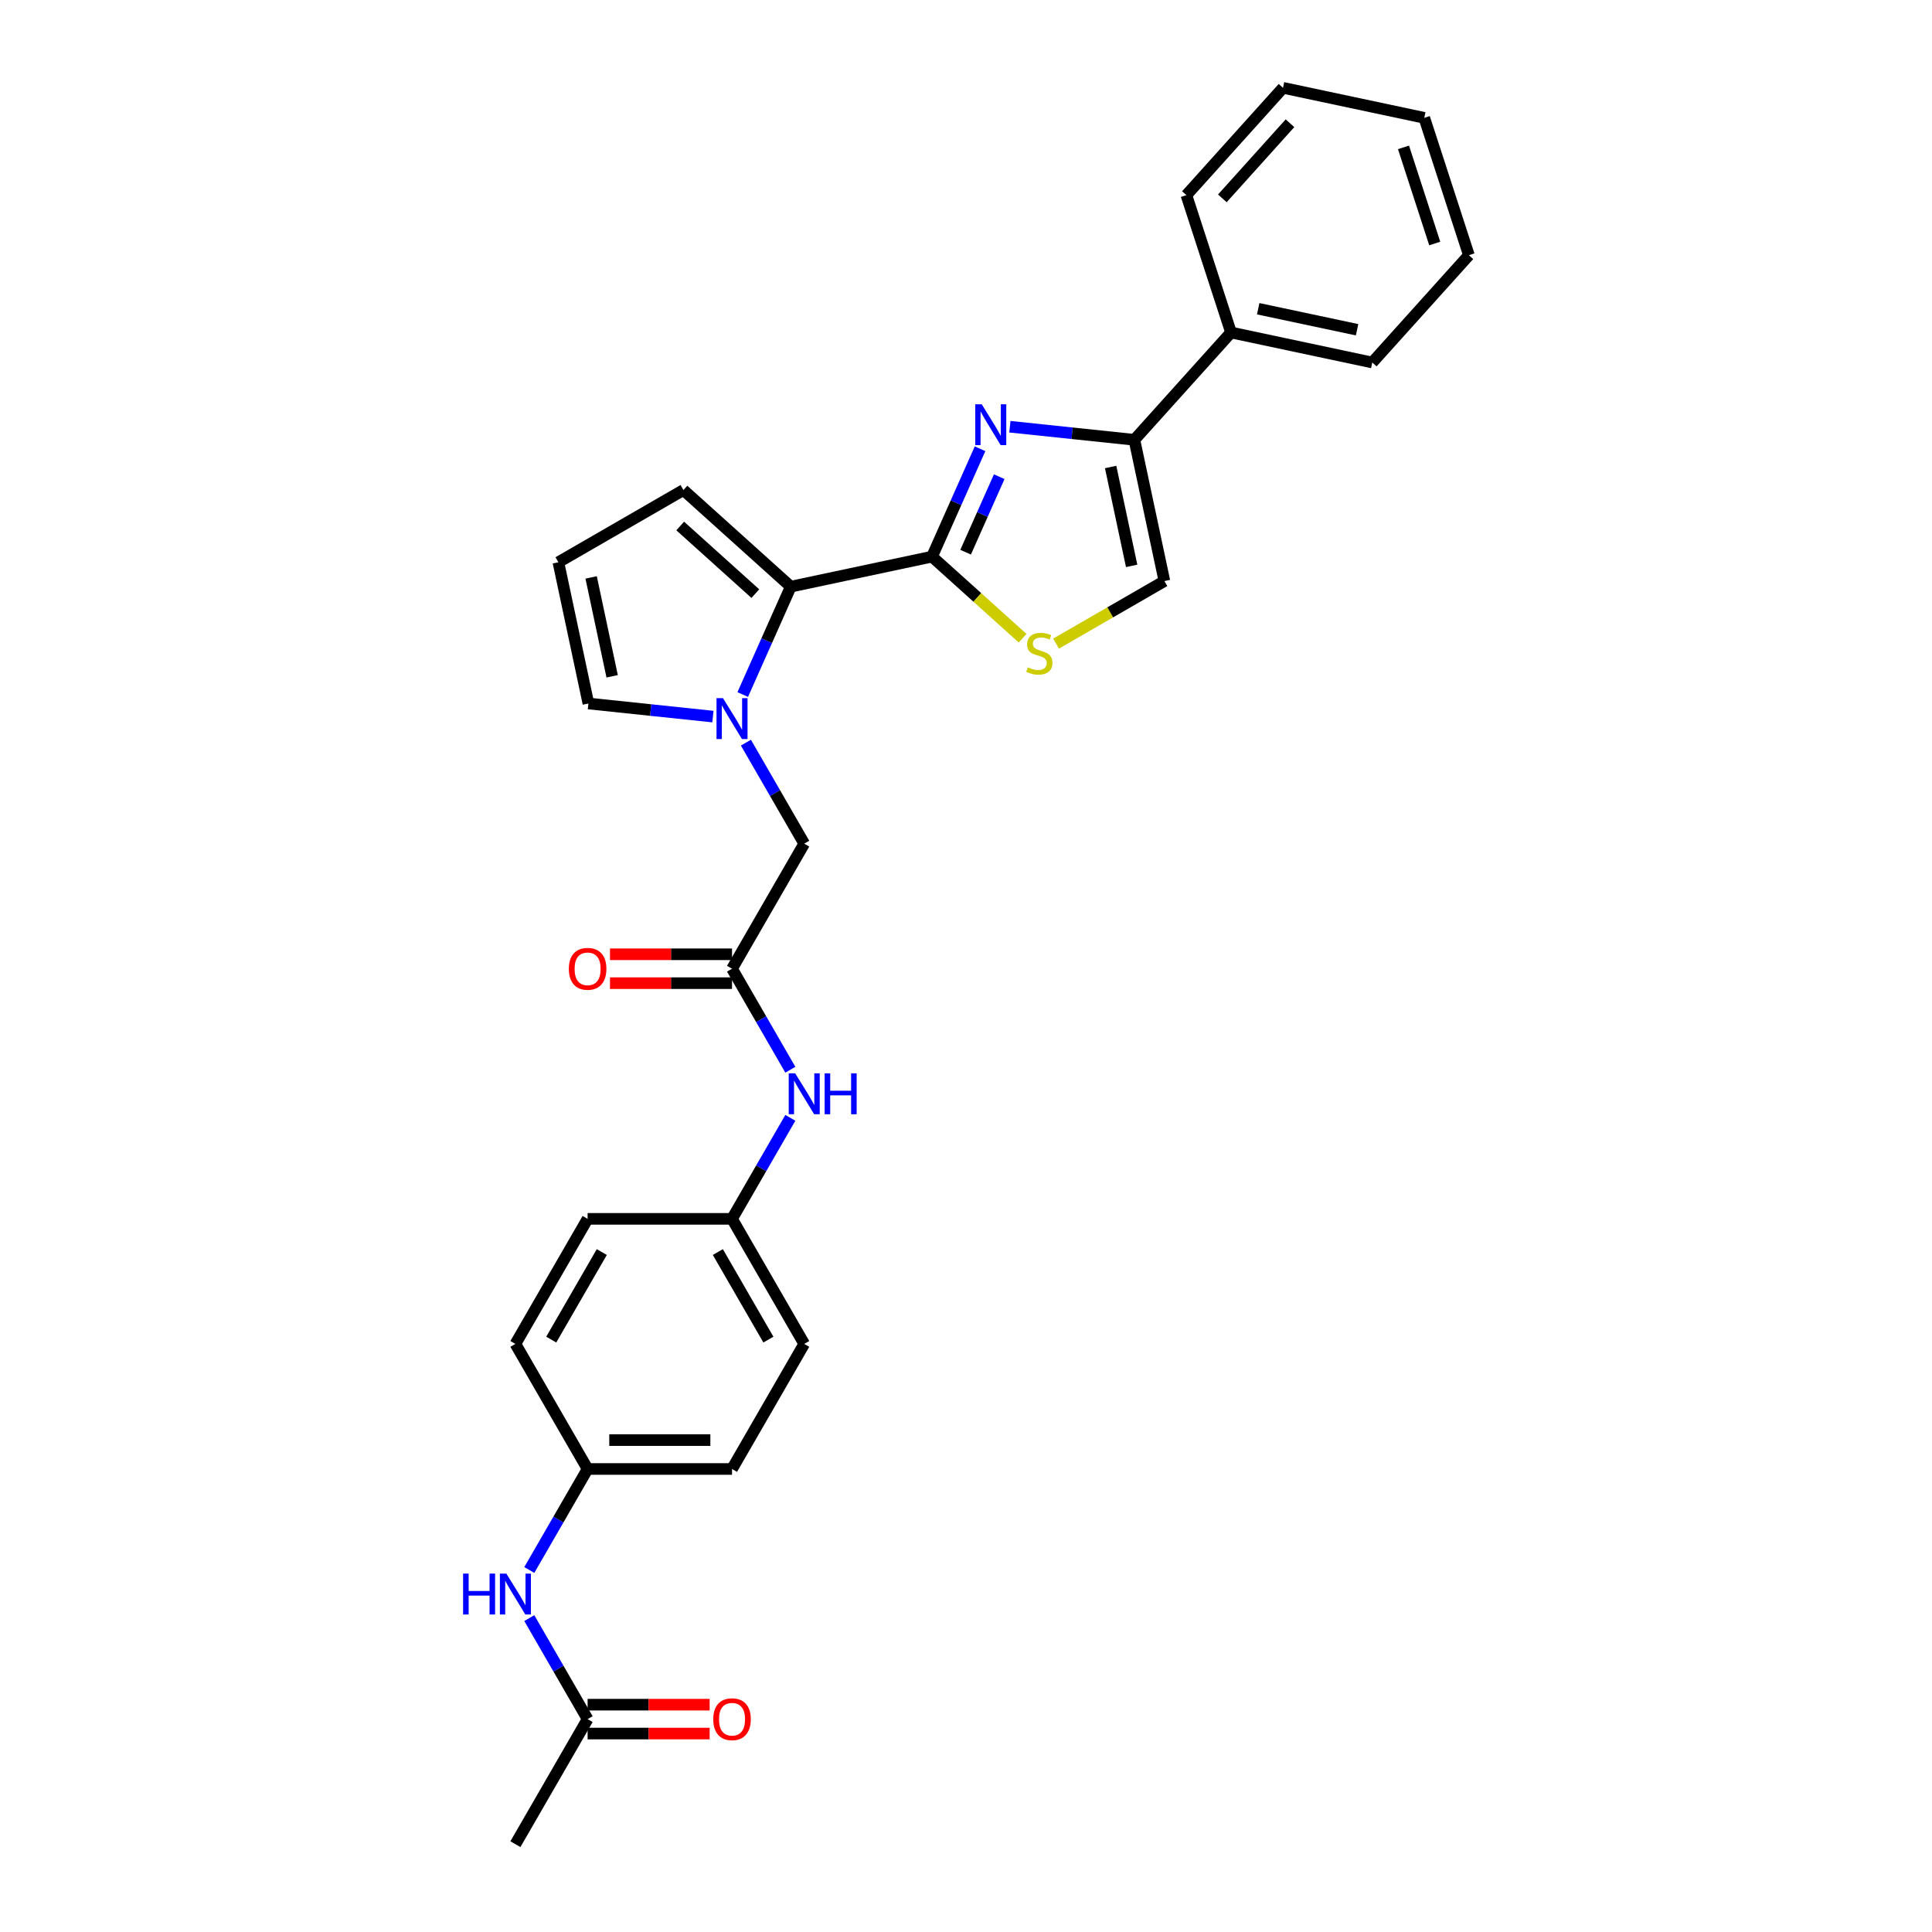 <?xml version='1.0' encoding='iso-8859-1'?>
<svg version='1.1' baseProfile='full'
              xmlns='http://www.w3.org/2000/svg'
                      xmlns:rdkit='http://www.rdkit.org/xml'
                      xmlns:xlink='http://www.w3.org/1999/xlink'
                  xml:space='preserve'
width='1000px' height='1000px' viewBox='0 0 1000 1000'>
<!-- END OF HEADER -->
<rect style='opacity:1.0;fill:#FFFFFF;stroke:none' width='1000' height='1000' x='0' y='0'> </rect>
<path class='bond-0' d='M 482.412,288.114 L 494.842,260.198' style='fill:none;fill-rule:evenodd;stroke:#000000;stroke-width:6px;stroke-linecap:butt;stroke-linejoin:miter;stroke-opacity:1' />
<path class='bond-0' d='M 494.842,260.198 L 507.271,232.281' style='fill:none;fill-rule:evenodd;stroke:#0000FF;stroke-width:6px;stroke-linecap:butt;stroke-linejoin:miter;stroke-opacity:1' />
<path class='bond-0' d='M 499.798,285.82 L 508.499,266.278' style='fill:none;fill-rule:evenodd;stroke:#000000;stroke-width:6px;stroke-linecap:butt;stroke-linejoin:miter;stroke-opacity:1' />
<path class='bond-0' d='M 508.499,266.278 L 517.199,246.737' style='fill:none;fill-rule:evenodd;stroke:#0000FF;stroke-width:6px;stroke-linecap:butt;stroke-linejoin:miter;stroke-opacity:1' />
<path class='bond-2' d='M 482.412,288.114 L 409.298,303.655' style='fill:none;fill-rule:evenodd;stroke:#000000;stroke-width:6px;stroke-linecap:butt;stroke-linejoin:miter;stroke-opacity:1' />
<path class='bond-4' d='M 482.412,288.114 L 505.859,309.226' style='fill:none;fill-rule:evenodd;stroke:#000000;stroke-width:6px;stroke-linecap:butt;stroke-linejoin:miter;stroke-opacity:1' />
<path class='bond-4' d='M 505.859,309.226 L 529.305,330.337' style='fill:none;fill-rule:evenodd;stroke:#CCCC00;stroke-width:6px;stroke-linecap:butt;stroke-linejoin:miter;stroke-opacity:1' />
<path class='bond-3' d='M 522.712,220.869 L 554.933,224.255' style='fill:none;fill-rule:evenodd;stroke:#0000FF;stroke-width:6px;stroke-linecap:butt;stroke-linejoin:miter;stroke-opacity:1' />
<path class='bond-3' d='M 554.933,224.255 L 587.154,227.642' style='fill:none;fill-rule:evenodd;stroke:#000000;stroke-width:6px;stroke-linecap:butt;stroke-linejoin:miter;stroke-opacity:1' />
<path class='bond-1' d='M 384.439,359.488 L 396.868,331.572' style='fill:none;fill-rule:evenodd;stroke:#0000FF;stroke-width:6px;stroke-linecap:butt;stroke-linejoin:miter;stroke-opacity:1' />
<path class='bond-1' d='M 396.868,331.572 L 409.298,303.655' style='fill:none;fill-rule:evenodd;stroke:#000000;stroke-width:6px;stroke-linecap:butt;stroke-linejoin:miter;stroke-opacity:1' />
<path class='bond-7' d='M 386.085,384.394 L 401.177,410.535' style='fill:none;fill-rule:evenodd;stroke:#0000FF;stroke-width:6px;stroke-linecap:butt;stroke-linejoin:miter;stroke-opacity:1' />
<path class='bond-7' d='M 401.177,410.535 L 416.269,436.675' style='fill:none;fill-rule:evenodd;stroke:#000000;stroke-width:6px;stroke-linecap:butt;stroke-linejoin:miter;stroke-opacity:1' />
<path class='bond-8' d='M 368.998,370.901 L 336.777,367.514' style='fill:none;fill-rule:evenodd;stroke:#0000FF;stroke-width:6px;stroke-linecap:butt;stroke-linejoin:miter;stroke-opacity:1' />
<path class='bond-8' d='M 336.777,367.514 L 304.556,364.128' style='fill:none;fill-rule:evenodd;stroke:#000000;stroke-width:6px;stroke-linecap:butt;stroke-linejoin:miter;stroke-opacity:1' />
<path class='bond-10' d='M 409.298,303.655 L 353.749,253.639' style='fill:none;fill-rule:evenodd;stroke:#000000;stroke-width:6px;stroke-linecap:butt;stroke-linejoin:miter;stroke-opacity:1' />
<path class='bond-10' d='M 390.962,307.263 L 352.078,272.251' style='fill:none;fill-rule:evenodd;stroke:#000000;stroke-width:6px;stroke-linecap:butt;stroke-linejoin:miter;stroke-opacity:1' />
<path class='bond-14' d='M 587.154,227.642 L 637.17,172.093' style='fill:none;fill-rule:evenodd;stroke:#000000;stroke-width:6px;stroke-linecap:butt;stroke-linejoin:miter;stroke-opacity:1' />
<path class='bond-29' d='M 587.154,227.642 L 602.695,300.756' style='fill:none;fill-rule:evenodd;stroke:#000000;stroke-width:6px;stroke-linecap:butt;stroke-linejoin:miter;stroke-opacity:1' />
<path class='bond-29' d='M 574.862,241.717 L 585.741,292.897' style='fill:none;fill-rule:evenodd;stroke:#000000;stroke-width:6px;stroke-linecap:butt;stroke-linejoin:miter;stroke-opacity:1' />
<path class='bond-5' d='M 546.617,333.133 L 574.656,316.945' style='fill:none;fill-rule:evenodd;stroke:#CCCC00;stroke-width:6px;stroke-linecap:butt;stroke-linejoin:miter;stroke-opacity:1' />
<path class='bond-5' d='M 574.656,316.945 L 602.695,300.756' style='fill:none;fill-rule:evenodd;stroke:#000000;stroke-width:6px;stroke-linecap:butt;stroke-linejoin:miter;stroke-opacity:1' />
<path class='bond-6' d='M 378.895,501.409 L 416.269,436.675' style='fill:none;fill-rule:evenodd;stroke:#000000;stroke-width:6px;stroke-linecap:butt;stroke-linejoin:miter;stroke-opacity:1' />
<path class='bond-11' d='M 378.895,501.409 L 393.987,527.549' style='fill:none;fill-rule:evenodd;stroke:#000000;stroke-width:6px;stroke-linecap:butt;stroke-linejoin:miter;stroke-opacity:1' />
<path class='bond-11' d='M 393.987,527.549 L 409.079,553.69' style='fill:none;fill-rule:evenodd;stroke:#0000FF;stroke-width:6px;stroke-linecap:butt;stroke-linejoin:miter;stroke-opacity:1' />
<path class='bond-15' d='M 378.895,493.934 L 347.314,493.934' style='fill:none;fill-rule:evenodd;stroke:#000000;stroke-width:6px;stroke-linecap:butt;stroke-linejoin:miter;stroke-opacity:1' />
<path class='bond-15' d='M 347.314,493.934 L 315.733,493.934' style='fill:none;fill-rule:evenodd;stroke:#FF0000;stroke-width:6px;stroke-linecap:butt;stroke-linejoin:miter;stroke-opacity:1' />
<path class='bond-15' d='M 378.895,508.884 L 347.314,508.884' style='fill:none;fill-rule:evenodd;stroke:#000000;stroke-width:6px;stroke-linecap:butt;stroke-linejoin:miter;stroke-opacity:1' />
<path class='bond-15' d='M 347.314,508.884 L 315.733,508.884' style='fill:none;fill-rule:evenodd;stroke:#FF0000;stroke-width:6px;stroke-linecap:butt;stroke-linejoin:miter;stroke-opacity:1' />
<path class='bond-30' d='M 304.556,364.128 L 289.015,291.013' style='fill:none;fill-rule:evenodd;stroke:#000000;stroke-width:6px;stroke-linecap:butt;stroke-linejoin:miter;stroke-opacity:1' />
<path class='bond-30' d='M 316.848,350.052 L 305.969,298.872' style='fill:none;fill-rule:evenodd;stroke:#000000;stroke-width:6px;stroke-linecap:butt;stroke-linejoin:miter;stroke-opacity:1' />
<path class='bond-9' d='M 304.147,889.812 L 289.054,863.671' style='fill:none;fill-rule:evenodd;stroke:#000000;stroke-width:6px;stroke-linecap:butt;stroke-linejoin:miter;stroke-opacity:1' />
<path class='bond-9' d='M 289.054,863.671 L 273.962,837.531' style='fill:none;fill-rule:evenodd;stroke:#0000FF;stroke-width:6px;stroke-linecap:butt;stroke-linejoin:miter;stroke-opacity:1' />
<path class='bond-16' d='M 304.147,897.286 L 335.728,897.286' style='fill:none;fill-rule:evenodd;stroke:#000000;stroke-width:6px;stroke-linecap:butt;stroke-linejoin:miter;stroke-opacity:1' />
<path class='bond-16' d='M 335.728,897.286 L 367.309,897.286' style='fill:none;fill-rule:evenodd;stroke:#FF0000;stroke-width:6px;stroke-linecap:butt;stroke-linejoin:miter;stroke-opacity:1' />
<path class='bond-16' d='M 304.147,882.337 L 335.728,882.337' style='fill:none;fill-rule:evenodd;stroke:#000000;stroke-width:6px;stroke-linecap:butt;stroke-linejoin:miter;stroke-opacity:1' />
<path class='bond-16' d='M 335.728,882.337 L 367.309,882.337' style='fill:none;fill-rule:evenodd;stroke:#FF0000;stroke-width:6px;stroke-linecap:butt;stroke-linejoin:miter;stroke-opacity:1' />
<path class='bond-23' d='M 304.147,889.812 L 266.773,954.545' style='fill:none;fill-rule:evenodd;stroke:#000000;stroke-width:6px;stroke-linecap:butt;stroke-linejoin:miter;stroke-opacity:1' />
<path class='bond-12' d='M 353.749,253.639 L 289.015,291.013' style='fill:none;fill-rule:evenodd;stroke:#000000;stroke-width:6px;stroke-linecap:butt;stroke-linejoin:miter;stroke-opacity:1' />
<path class='bond-17' d='M 409.079,578.596 L 393.987,604.736' style='fill:none;fill-rule:evenodd;stroke:#0000FF;stroke-width:6px;stroke-linecap:butt;stroke-linejoin:miter;stroke-opacity:1' />
<path class='bond-17' d='M 393.987,604.736 L 378.895,630.876' style='fill:none;fill-rule:evenodd;stroke:#000000;stroke-width:6px;stroke-linecap:butt;stroke-linejoin:miter;stroke-opacity:1' />
<path class='bond-13' d='M 273.962,812.625 L 289.054,786.484' style='fill:none;fill-rule:evenodd;stroke:#0000FF;stroke-width:6px;stroke-linecap:butt;stroke-linejoin:miter;stroke-opacity:1' />
<path class='bond-13' d='M 289.054,786.484 L 304.147,760.344' style='fill:none;fill-rule:evenodd;stroke:#000000;stroke-width:6px;stroke-linecap:butt;stroke-linejoin:miter;stroke-opacity:1' />
<path class='bond-24' d='M 637.17,172.093 L 710.285,187.634' style='fill:none;fill-rule:evenodd;stroke:#000000;stroke-width:6px;stroke-linecap:butt;stroke-linejoin:miter;stroke-opacity:1' />
<path class='bond-24' d='M 651.246,159.801 L 702.426,170.68' style='fill:none;fill-rule:evenodd;stroke:#000000;stroke-width:6px;stroke-linecap:butt;stroke-linejoin:miter;stroke-opacity:1' />
<path class='bond-25' d='M 637.17,172.093 L 614.072,101.003' style='fill:none;fill-rule:evenodd;stroke:#000000;stroke-width:6px;stroke-linecap:butt;stroke-linejoin:miter;stroke-opacity:1' />
<path class='bond-21' d='M 378.895,630.876 L 304.147,630.876' style='fill:none;fill-rule:evenodd;stroke:#000000;stroke-width:6px;stroke-linecap:butt;stroke-linejoin:miter;stroke-opacity:1' />
<path class='bond-22' d='M 378.895,630.876 L 416.269,695.61' style='fill:none;fill-rule:evenodd;stroke:#000000;stroke-width:6px;stroke-linecap:butt;stroke-linejoin:miter;stroke-opacity:1' />
<path class='bond-22' d='M 371.554,648.061 L 397.716,693.375' style='fill:none;fill-rule:evenodd;stroke:#000000;stroke-width:6px;stroke-linecap:butt;stroke-linejoin:miter;stroke-opacity:1' />
<path class='bond-18' d='M 304.147,760.344 L 378.895,760.344' style='fill:none;fill-rule:evenodd;stroke:#000000;stroke-width:6px;stroke-linecap:butt;stroke-linejoin:miter;stroke-opacity:1' />
<path class='bond-18' d='M 315.359,745.394 L 367.683,745.394' style='fill:none;fill-rule:evenodd;stroke:#000000;stroke-width:6px;stroke-linecap:butt;stroke-linejoin:miter;stroke-opacity:1' />
<path class='bond-32' d='M 304.147,760.344 L 266.773,695.61' style='fill:none;fill-rule:evenodd;stroke:#000000;stroke-width:6px;stroke-linecap:butt;stroke-linejoin:miter;stroke-opacity:1' />
<path class='bond-19' d='M 266.773,695.61 L 304.147,630.876' style='fill:none;fill-rule:evenodd;stroke:#000000;stroke-width:6px;stroke-linecap:butt;stroke-linejoin:miter;stroke-opacity:1' />
<path class='bond-19' d='M 285.325,693.375 L 311.487,648.061' style='fill:none;fill-rule:evenodd;stroke:#000000;stroke-width:6px;stroke-linecap:butt;stroke-linejoin:miter;stroke-opacity:1' />
<path class='bond-20' d='M 378.895,760.344 L 416.269,695.61' style='fill:none;fill-rule:evenodd;stroke:#000000;stroke-width:6px;stroke-linecap:butt;stroke-linejoin:miter;stroke-opacity:1' />
<path class='bond-27' d='M 710.285,187.634 L 760.301,132.085' style='fill:none;fill-rule:evenodd;stroke:#000000;stroke-width:6px;stroke-linecap:butt;stroke-linejoin:miter;stroke-opacity:1' />
<path class='bond-26' d='M 614.072,101.003 L 664.088,45.455' style='fill:none;fill-rule:evenodd;stroke:#000000;stroke-width:6px;stroke-linecap:butt;stroke-linejoin:miter;stroke-opacity:1' />
<path class='bond-26' d='M 632.684,102.674 L 667.695,63.79' style='fill:none;fill-rule:evenodd;stroke:#000000;stroke-width:6px;stroke-linecap:butt;stroke-linejoin:miter;stroke-opacity:1' />
<path class='bond-28' d='M 664.088,45.455 L 737.203,60.996' style='fill:none;fill-rule:evenodd;stroke:#000000;stroke-width:6px;stroke-linecap:butt;stroke-linejoin:miter;stroke-opacity:1' />
<path class='bond-31' d='M 760.301,132.085 L 737.203,60.996' style='fill:none;fill-rule:evenodd;stroke:#000000;stroke-width:6px;stroke-linecap:butt;stroke-linejoin:miter;stroke-opacity:1' />
<path class='bond-31' d='M 742.619,126.042 L 726.45,76.279' style='fill:none;fill-rule:evenodd;stroke:#000000;stroke-width:6px;stroke-linecap:butt;stroke-linejoin:miter;stroke-opacity:1' />
<path  class='atom-1' d='M 508.136 209.244
L 515.073 220.456
Q 515.76 221.563, 516.867 223.566
Q 517.973 225.569, 518.033 225.689
L 518.033 209.244
L 520.843 209.244
L 520.843 230.413
L 517.943 230.413
L 510.498 218.154
Q 509.631 216.719, 508.704 215.074
Q 507.807 213.43, 507.538 212.922
L 507.538 230.413
L 504.787 230.413
L 504.787 209.244
L 508.136 209.244
' fill='#0000FF'/>
<path  class='atom-2' d='M 374.216 361.357
L 381.152 372.569
Q 381.84 373.675, 382.946 375.679
Q 384.052 377.682, 384.112 377.801
L 384.112 361.357
L 386.923 361.357
L 386.923 382.525
L 384.023 382.525
L 376.578 370.267
Q 375.711 368.832, 374.784 367.187
Q 373.887 365.543, 373.618 365.034
L 373.618 382.525
L 370.867 382.525
L 370.867 361.357
L 374.216 361.357
' fill='#0000FF'/>
<path  class='atom-5' d='M 531.981 345.396
Q 532.22 345.486, 533.207 345.904
Q 534.194 346.323, 535.27 346.592
Q 536.376 346.831, 537.453 346.831
Q 539.456 346.831, 540.622 345.874
Q 541.788 344.888, 541.788 343.184
Q 541.788 342.017, 541.19 341.3
Q 540.622 340.582, 539.725 340.194
Q 538.828 339.805, 537.333 339.356
Q 535.45 338.788, 534.313 338.25
Q 533.207 337.712, 532.4 336.576
Q 531.622 335.44, 531.622 333.526
Q 531.622 330.865, 533.416 329.221
Q 535.24 327.576, 538.828 327.576
Q 541.28 327.576, 544.061 328.742
L 543.373 331.044
Q 540.831 329.998, 538.918 329.998
Q 536.855 329.998, 535.719 330.865
Q 534.582 331.702, 534.612 333.167
Q 534.612 334.303, 535.18 334.991
Q 535.778 335.679, 536.616 336.067
Q 537.483 336.456, 538.918 336.905
Q 540.831 337.503, 541.968 338.101
Q 543.104 338.699, 543.911 339.924
Q 544.748 341.12, 544.748 343.184
Q 544.748 346.114, 542.775 347.698
Q 540.831 349.253, 537.572 349.253
Q 535.689 349.253, 534.254 348.834
Q 532.848 348.446, 531.174 347.758
L 531.981 345.396
' fill='#CCCC00'/>
<path  class='atom-12' d='M 411.59 555.558
L 418.526 566.77
Q 419.214 567.877, 420.32 569.88
Q 421.427 571.883, 421.486 572.003
L 421.486 555.558
L 424.297 555.558
L 424.297 576.727
L 421.397 576.727
L 413.952 564.468
Q 413.085 563.033, 412.158 561.389
Q 411.261 559.744, 410.992 559.236
L 410.992 576.727
L 408.241 576.727
L 408.241 555.558
L 411.59 555.558
' fill='#0000FF'/>
<path  class='atom-12' d='M 426.838 555.558
L 429.709 555.558
L 429.709 564.558
L 440.532 564.558
L 440.532 555.558
L 443.402 555.558
L 443.402 576.727
L 440.532 576.727
L 440.532 566.95
L 429.709 566.95
L 429.709 576.727
L 426.838 576.727
L 426.838 555.558
' fill='#0000FF'/>
<path  class='atom-14' d='M 239.699 814.493
L 242.569 814.493
L 242.569 823.493
L 253.393 823.493
L 253.393 814.493
L 256.263 814.493
L 256.263 835.662
L 253.393 835.662
L 253.393 825.885
L 242.569 825.885
L 242.569 835.662
L 239.699 835.662
L 239.699 814.493
' fill='#0000FF'/>
<path  class='atom-14' d='M 262.093 814.493
L 269.03 825.706
Q 269.718 826.812, 270.824 828.815
Q 271.93 830.818, 271.99 830.938
L 271.99 814.493
L 274.801 814.493
L 274.801 835.662
L 271.9 835.662
L 264.455 823.403
Q 263.588 821.968, 262.661 820.324
Q 261.764 818.679, 261.495 818.171
L 261.495 835.662
L 258.745 835.662
L 258.745 814.493
L 262.093 814.493
' fill='#0000FF'/>
<path  class='atom-16' d='M 294.429 501.469
Q 294.429 496.386, 296.941 493.545
Q 299.452 490.705, 304.147 490.705
Q 308.841 490.705, 311.352 493.545
Q 313.864 496.386, 313.864 501.469
Q 313.864 506.611, 311.322 509.541
Q 308.781 512.442, 304.147 512.442
Q 299.482 512.442, 296.941 509.541
Q 294.429 506.641, 294.429 501.469
M 304.147 510.05
Q 307.376 510.05, 309.11 507.897
Q 310.874 505.714, 310.874 501.469
Q 310.874 497.313, 309.11 495.22
Q 307.376 493.097, 304.147 493.097
Q 300.918 493.097, 299.153 495.19
Q 297.419 497.283, 297.419 501.469
Q 297.419 505.744, 299.153 507.897
Q 300.918 510.05, 304.147 510.05
' fill='#FF0000'/>
<path  class='atom-17' d='M 369.178 889.871
Q 369.178 884.789, 371.689 881.948
Q 374.201 879.108, 378.895 879.108
Q 383.589 879.108, 386.101 881.948
Q 388.612 884.789, 388.612 889.871
Q 388.612 895.014, 386.071 897.944
Q 383.529 900.844, 378.895 900.844
Q 374.231 900.844, 371.689 897.944
Q 369.178 895.044, 369.178 889.871
M 378.895 898.453
Q 382.124 898.453, 383.858 896.3
Q 385.622 894.117, 385.622 889.871
Q 385.622 885.715, 383.858 883.622
Q 382.124 881.5, 378.895 881.5
Q 375.666 881.5, 373.902 883.593
Q 372.167 885.686, 372.167 889.871
Q 372.167 894.147, 373.902 896.3
Q 375.666 898.453, 378.895 898.453
' fill='#FF0000'/>
</svg>
